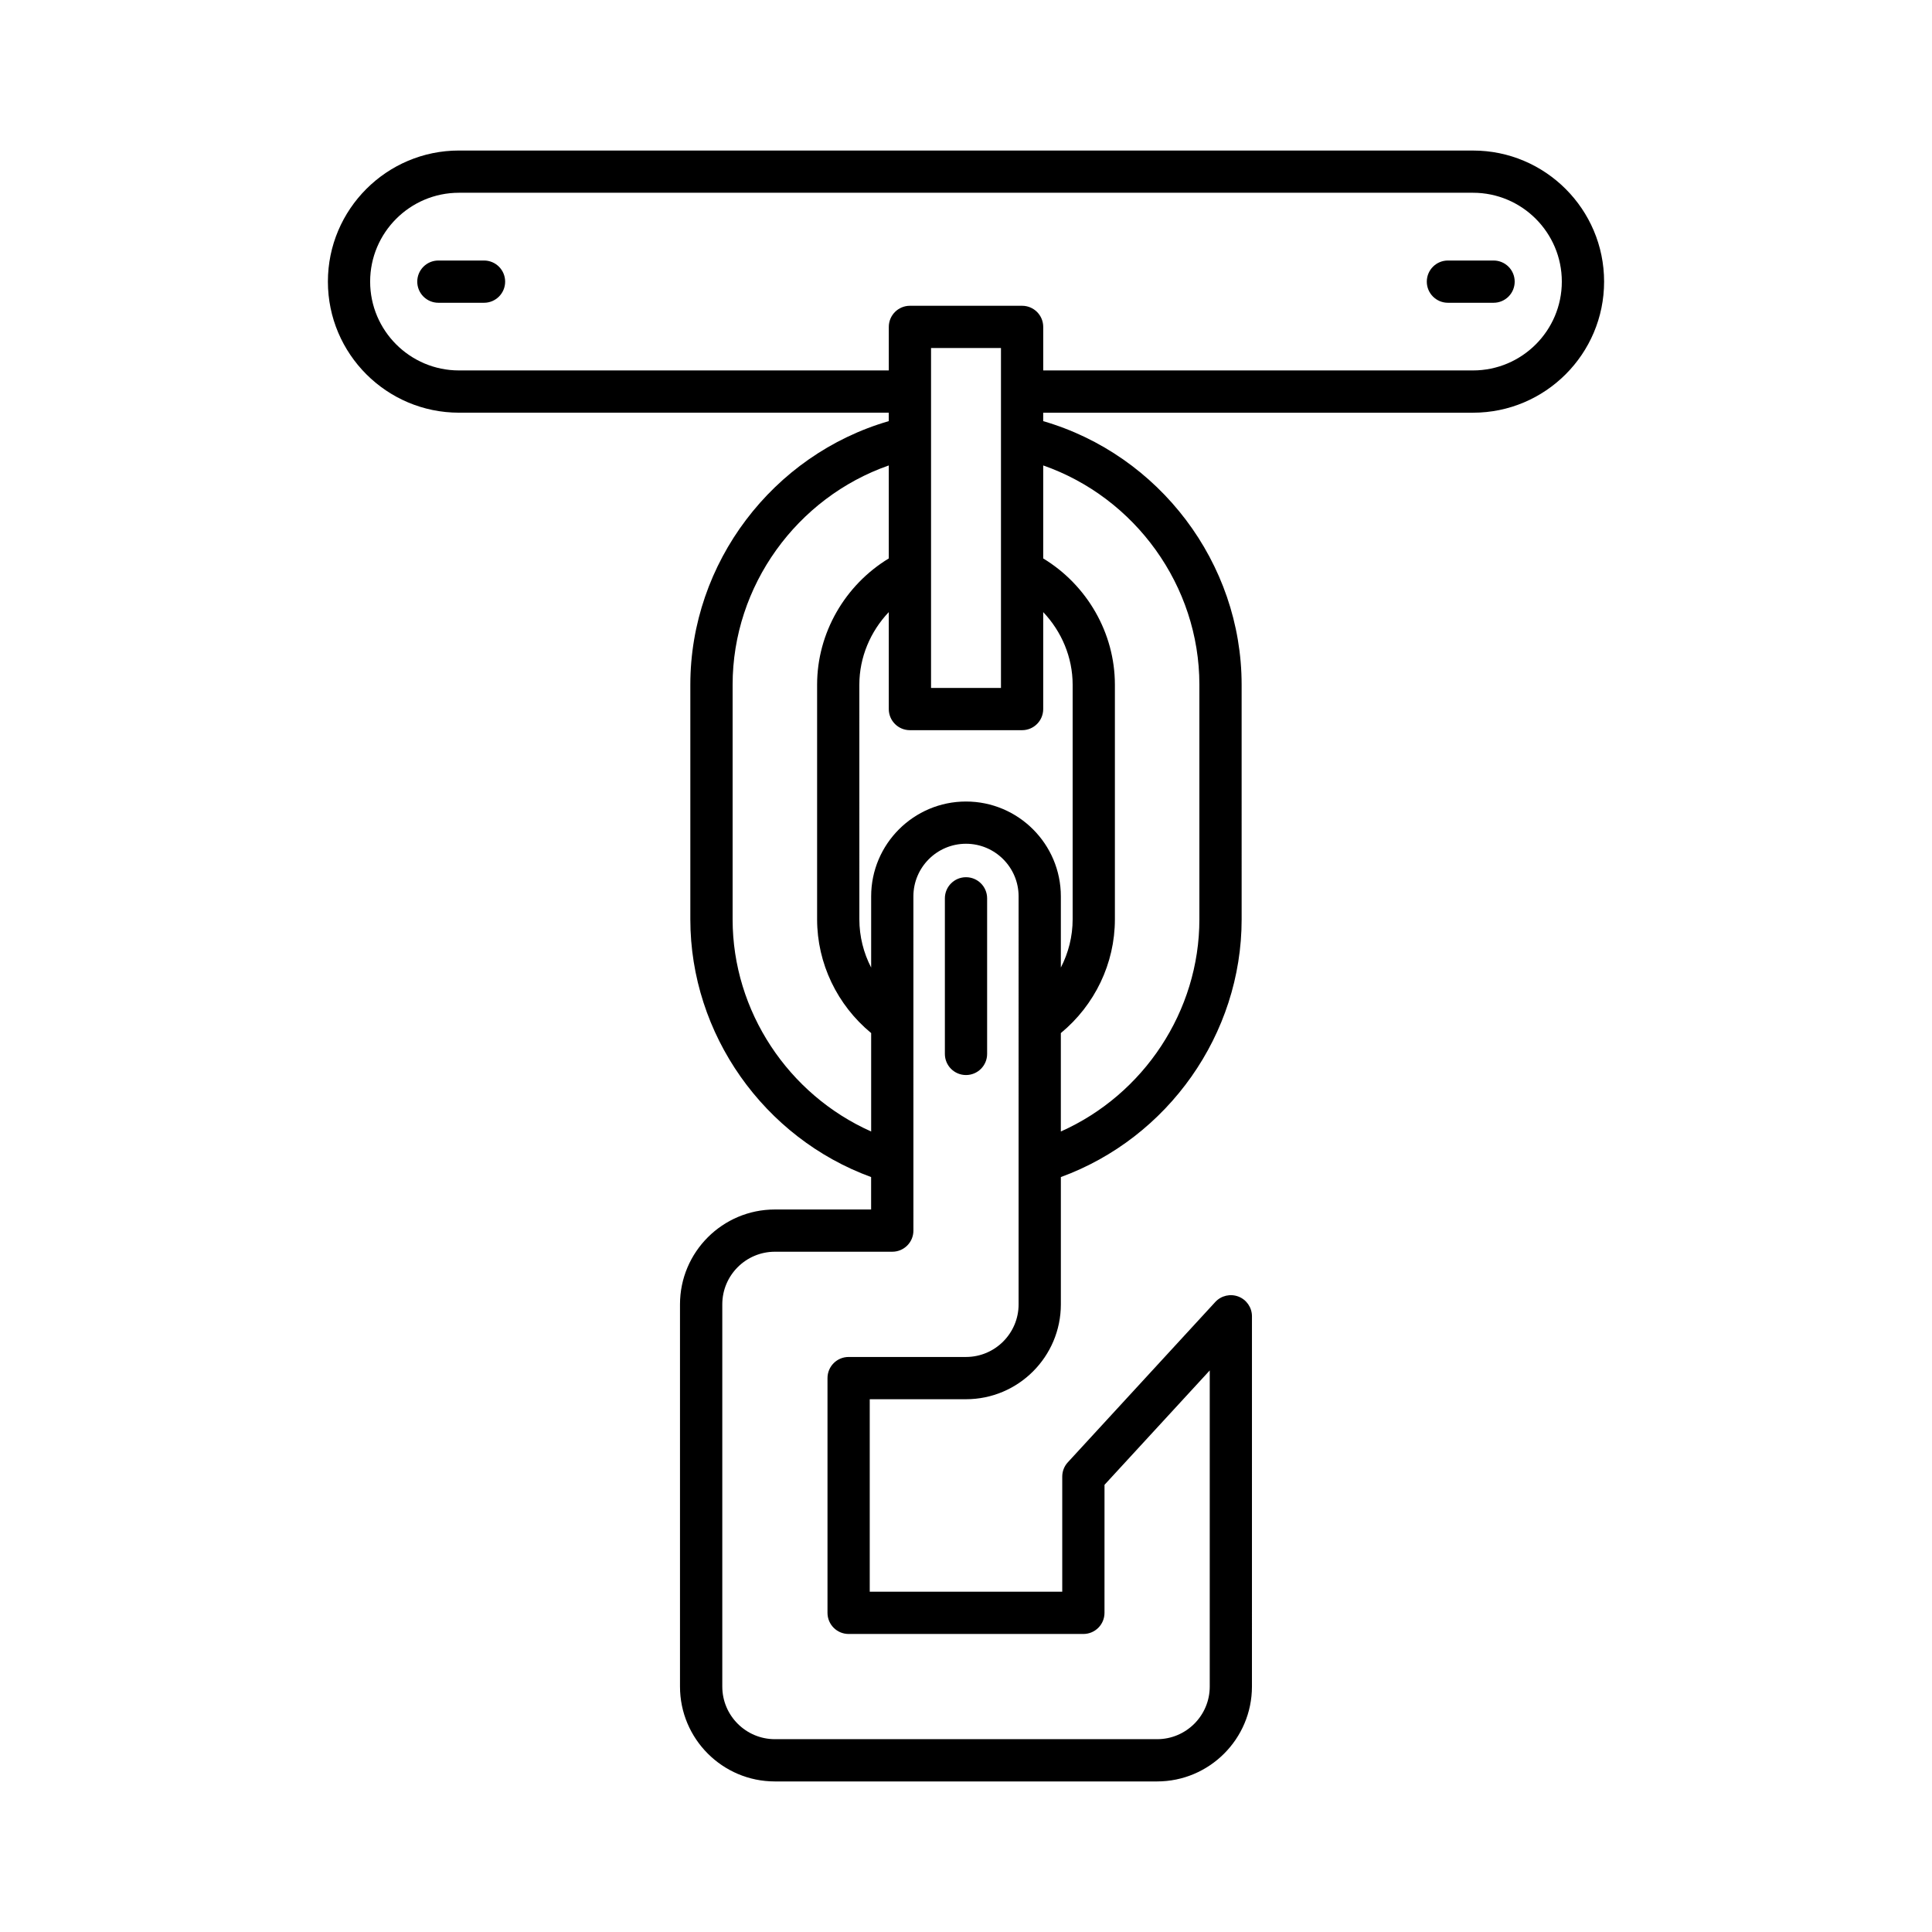 <?xml version="1.0" encoding="UTF-8"?>
<!-- Uploaded to: ICON Repo, www.svgrepo.com, Generator: ICON Repo Mixer Tools -->
<svg fill="#000000" width="800px" height="800px" version="1.1" viewBox="144 144 512 512" xmlns="http://www.w3.org/2000/svg">
 <g>
  <path d="m400 376.47c-3.094 0-5.598 2.504-5.598 5.598v41.23c0 3.094 2.504 5.598 5.598 5.598s5.598-2.504 5.598-5.598v-41.23c0-3.094-2.504-5.598-5.598-5.598z"/>
  <path d="m534.36 183.89h-268.73c-19.156 0-34.734 15.586-34.734 34.742s15.578 34.734 34.734 34.734h113.9v2.238c-30.715 8.902-52.586 37.547-52.586 69.848v62.188c0 30.445 19.512 57.914 47.91 68.293v8.594h-25.508c-13.863 0-25.141 11.277-25.141 25.141v101.29c0 13.863 11.277 25.141 25.141 25.141h101.29c13.863 0 25.141-11.277 25.141-25.141l0.004-98.129c0-2.309-1.414-4.379-3.562-5.215-2.148-0.832-4.594-0.273-6.156 1.426l-39.082 42.488c-0.953 1.031-1.477 2.383-1.477 3.789v30.508h-51.016v-51.016h25.512c13.859 0 25.137-11.277 25.137-25.137v-33.738c28.398-10.379 47.91-37.848 47.91-68.293l-0.004-62.188c0-32.293-21.867-60.938-52.586-69.848v-2.234h113.91c19.156 0 34.734-15.578 34.734-34.734s-15.578-34.742-34.734-34.742zm-196.21 203.75v-62.191c0-26.227 17.051-49.598 41.387-58.102v24.645c-11.613 7.043-18.996 19.762-18.996 33.453v62.188c0 11.695 5.332 22.723 14.324 30.145v26.078c-21.934-9.75-36.715-31.855-36.715-56.215zm75.789 102.03c0 7.688-6.254 13.941-13.941 13.941h-31.105c-3.094 0-5.598 2.504-5.598 5.598v62.211c0 3.094 2.504 5.598 5.598 5.598h62.211c3.094 0 5.598-2.504 5.598-5.598l0.004-33.93 27.887-30.312v83.777c0 7.691-6.254 13.945-13.945 13.945h-101.29c-7.691 0-13.945-6.254-13.945-13.945v-101.29c0-7.691 6.254-13.945 13.945-13.945h31.105c3.094 0 5.598-2.504 5.598-5.598l-0.004-88.578c0-7.688 6.254-13.941 13.941-13.941s13.941 6.254 13.941 13.941zm-13.938-133.26c-13.859 0-25.137 11.277-25.137 25.137v18.867c-2.023-3.906-3.125-8.277-3.125-12.777l-0.004-62.191c0-7.25 2.93-14.102 7.801-19.234v25.695c0 3.094 2.504 5.598 5.598 5.598h29.727c3.094 0 5.598-2.504 5.598-5.598v-25.695c4.871 5.133 7.801 11.984 7.801 19.234v62.188c0 4.5-1.105 8.871-3.125 12.777v-18.867c0-13.855-11.277-25.133-25.133-25.133zm-9.266-30.098v-90.082h18.531v90.078zm71.113-0.867v62.188c0 24.359-14.781 46.465-36.715 56.223v-26.078c8.992-7.422 14.324-18.449 14.324-30.145v-62.188c0-13.691-7.383-26.414-18.996-33.453v-24.648c24.34 8.504 41.387 31.875 41.387 58.102zm72.516-83.277h-113.9v-11.535c0-3.094-2.504-5.598-5.598-5.598h-29.727c-3.094 0-5.598 2.504-5.598 5.598v11.535h-113.91c-12.977 0-23.539-10.562-23.539-23.539 0-12.984 10.562-23.547 23.539-23.547h268.73c12.977 0 23.539 10.562 23.539 23.547 0 12.977-10.559 23.539-23.539 23.539z"/>
  <path d="m272.27 213.04h-12.094c-3.094 0-5.598 2.504-5.598 5.598s2.504 5.598 5.598 5.598h12.094c3.094 0 5.598-2.504 5.598-5.598s-2.504-5.598-5.598-5.598z"/>
  <path d="m539.81 213.04h-12.094c-3.094 0-5.598 2.504-5.598 5.598s2.504 5.598 5.598 5.598h12.094c3.094 0 5.598-2.504 5.598-5.598 0.004-3.094-2.5-5.598-5.598-5.598z"/>
 </g>
</svg>